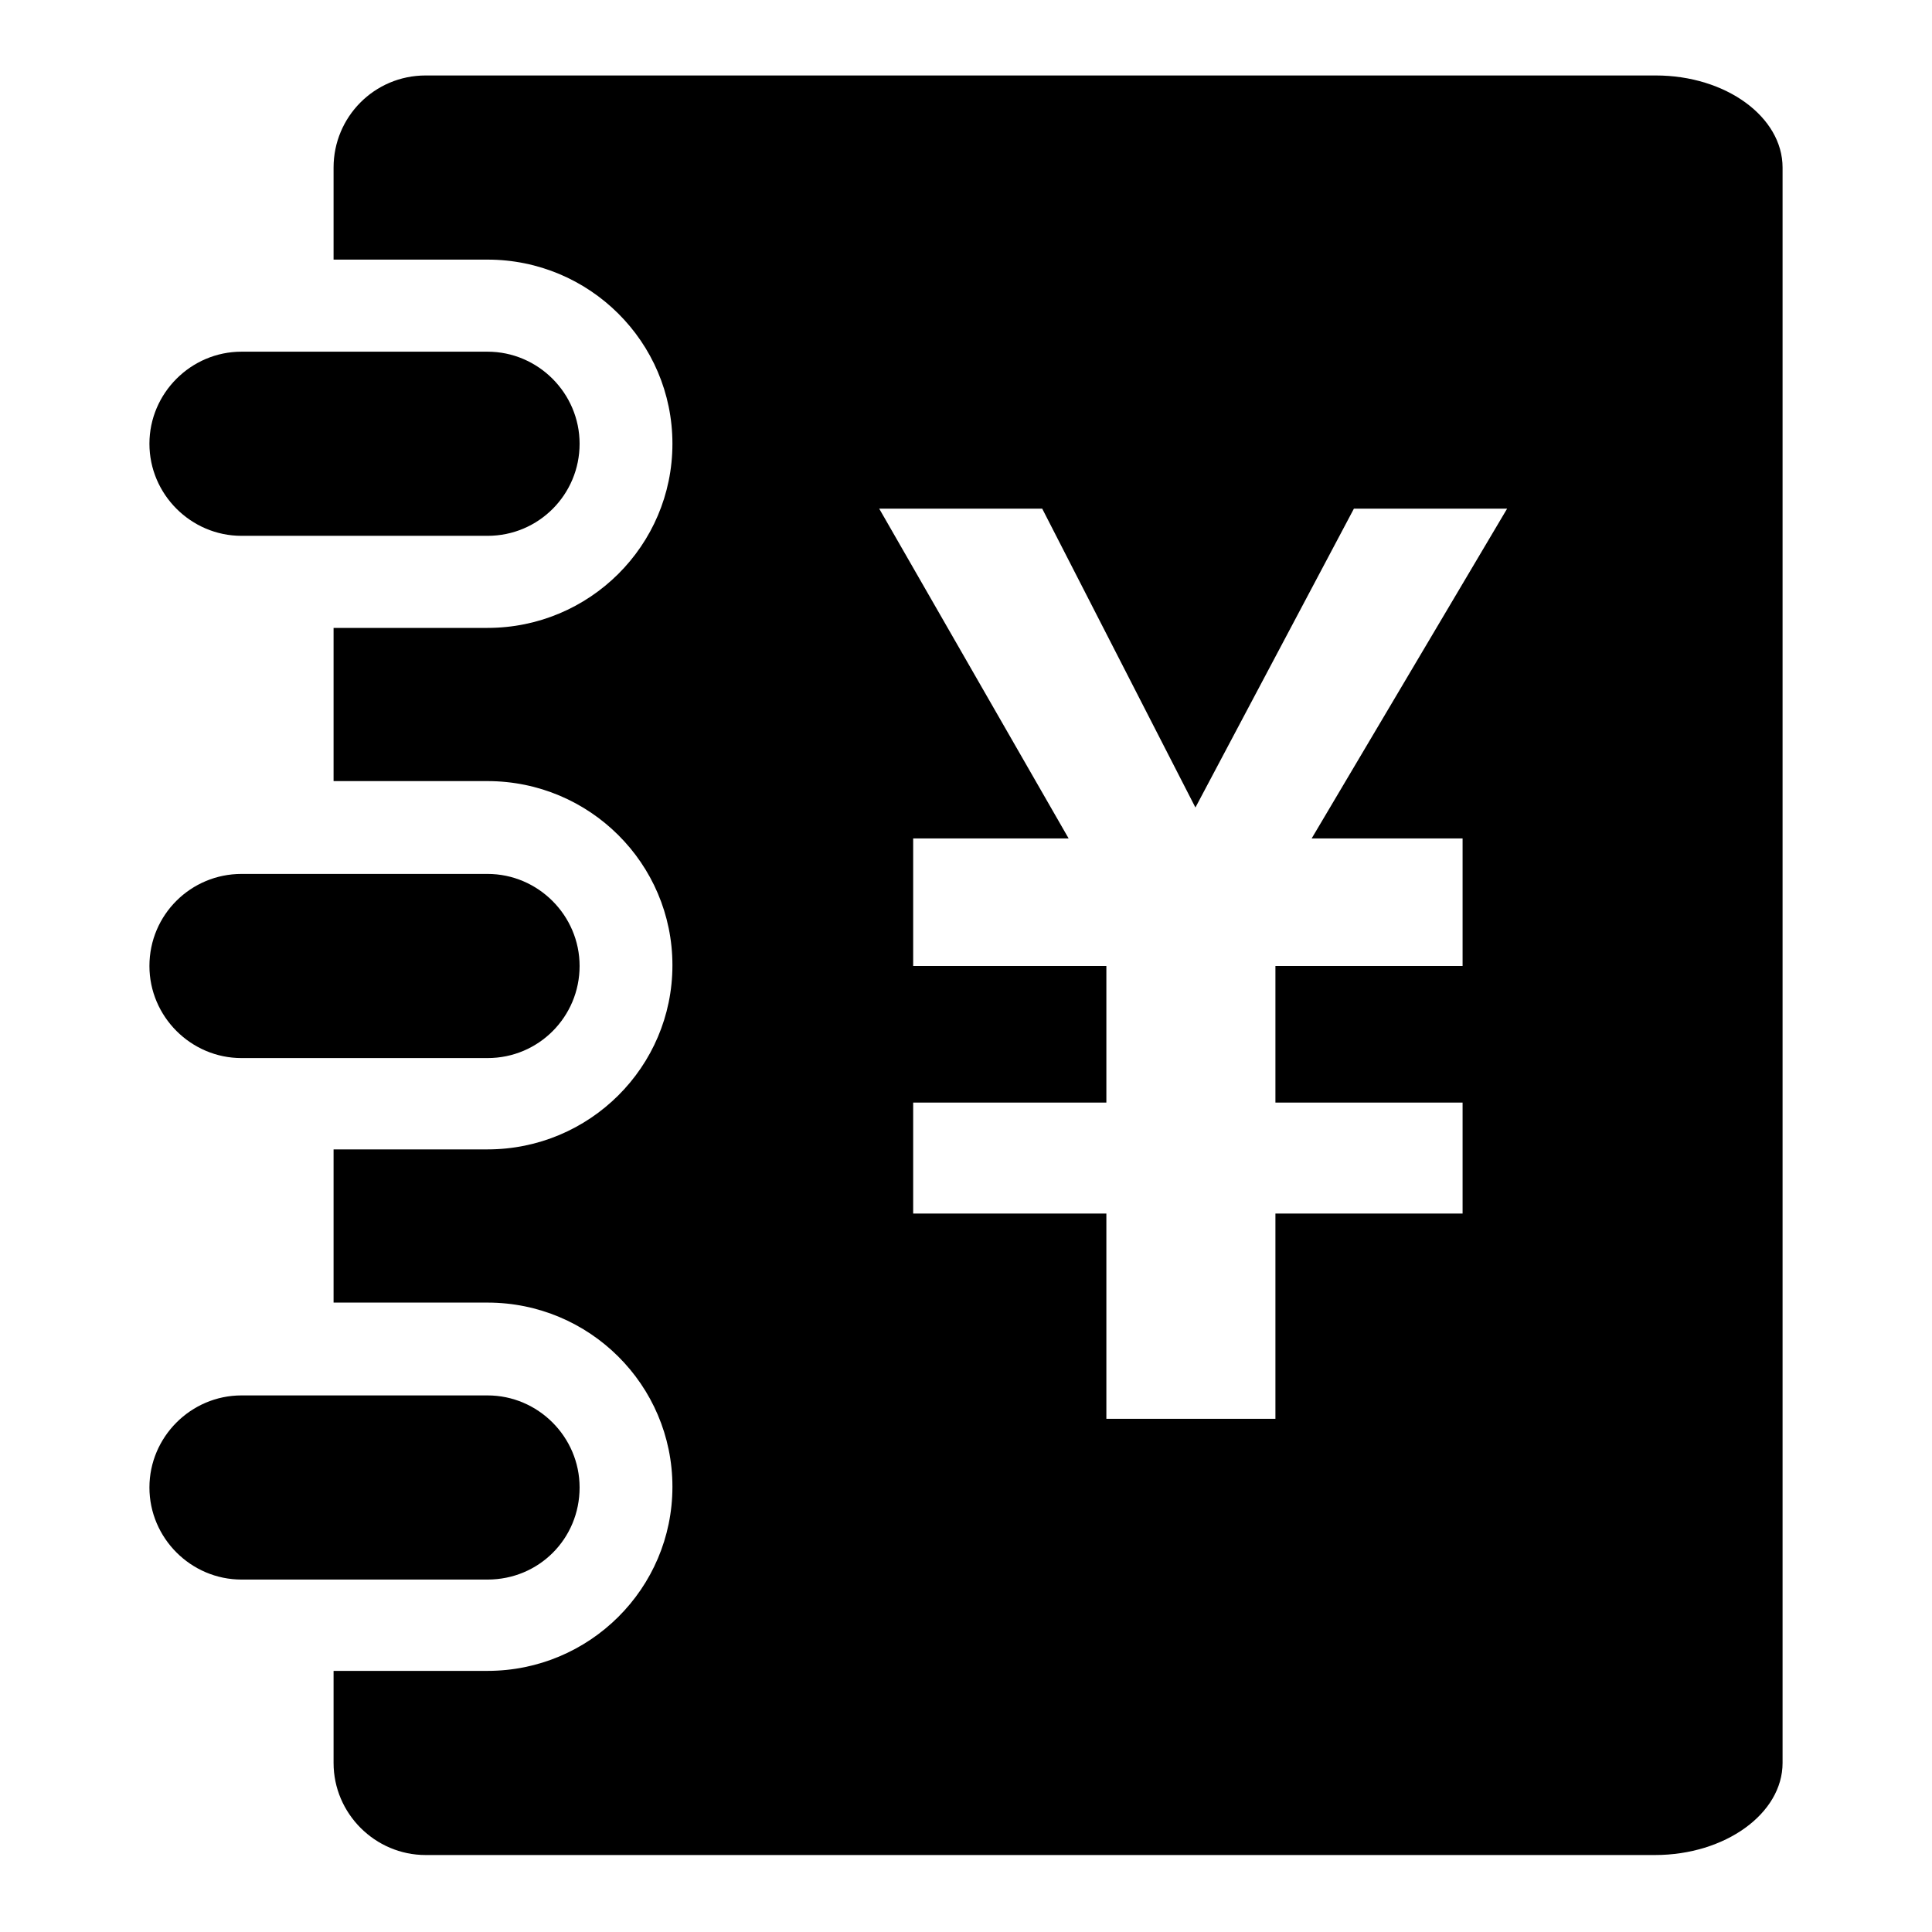 <?xml version="1.0" encoding="utf-8"?>
<!-- Svg Vector Icons : http://www.onlinewebfonts.com/icon -->
<!DOCTYPE svg PUBLIC "-//W3C//DTD SVG 1.1//EN" "http://www.w3.org/Graphics/SVG/1.1/DTD/svg11.dtd">
<svg version="1.1" xmlns="http://www.w3.org/2000/svg" xmlns:xlink="http://www.w3.org/1999/xlink" x="0px" y="0px" viewBox="0 0 256 256" enable-background="new 0 0 256 256" xml:space="preserve">
<g><g><path fill="#000000" d="M76.8,197.1c0-6.7-5.5-12.2-12.2-12.2H32c-6.7,0-12.2,5.5-12.2,12.2c0,6.7,5.5,12.2,12.2,12.2h32.6C71.4,209.3,76.8,203.9,76.8,197.1z"/><path fill="#000000" d="M32,71h32.6c6.8,0,12.2-5.5,12.2-12.2s-5.5-12.2-12.2-12.2H32c-6.7,0-12.2,5.5-12.2,12.2S25.3,71,32,71z"/><path fill="#000000" d="M19.8,128c0,6.7,5.5,12.2,12.2,12.2h32.6c6.8,0,12.2-5.5,12.2-12.2s-5.5-12.2-12.2-12.2H32C25.3,115.8,19.8,121.2,19.8,128z"/><path fill="#000000" d="M219.4,10h-17.5h-29.3l0,0H56.4c-6.8,0-12.2,5.5-12.2,12.2v12.2h20.4c13.5,0,24.5,10.9,24.5,24.4s-11,24.4-24.5,24.4H44.2v20.3h20.4c13.5,0,24.5,10.9,24.5,24.4c0,13.5-11,24.4-24.5,24.4H44.2v20.3h20.4c13.5,0,24.5,10.9,24.5,24.4c0,13.5-11,24.4-24.5,24.4H44.2v12.2c0,6.7,5.5,12.2,12.2,12.2h116.1h4.2h42.6l0,0c9.3,0,16.9-5.5,16.9-12.2V22.2C236.2,15.5,228.7,10,219.4,10z M193.8,111.1V128h-24.8v18.1h24.8v14.7h-24.8V188h-22.4v-27.2h-25.6v-14.7h25.6V128h-25.6v-16.9h20.6l-25.1-43.7h21.6l20.3,39.6l21-39.6h20.3l-25.9,43.7H193.8z"/><path fill="#000000" d="M219.4,246h15.1l0,0H219.4L219.4,246z"/></g></g>
</svg>
